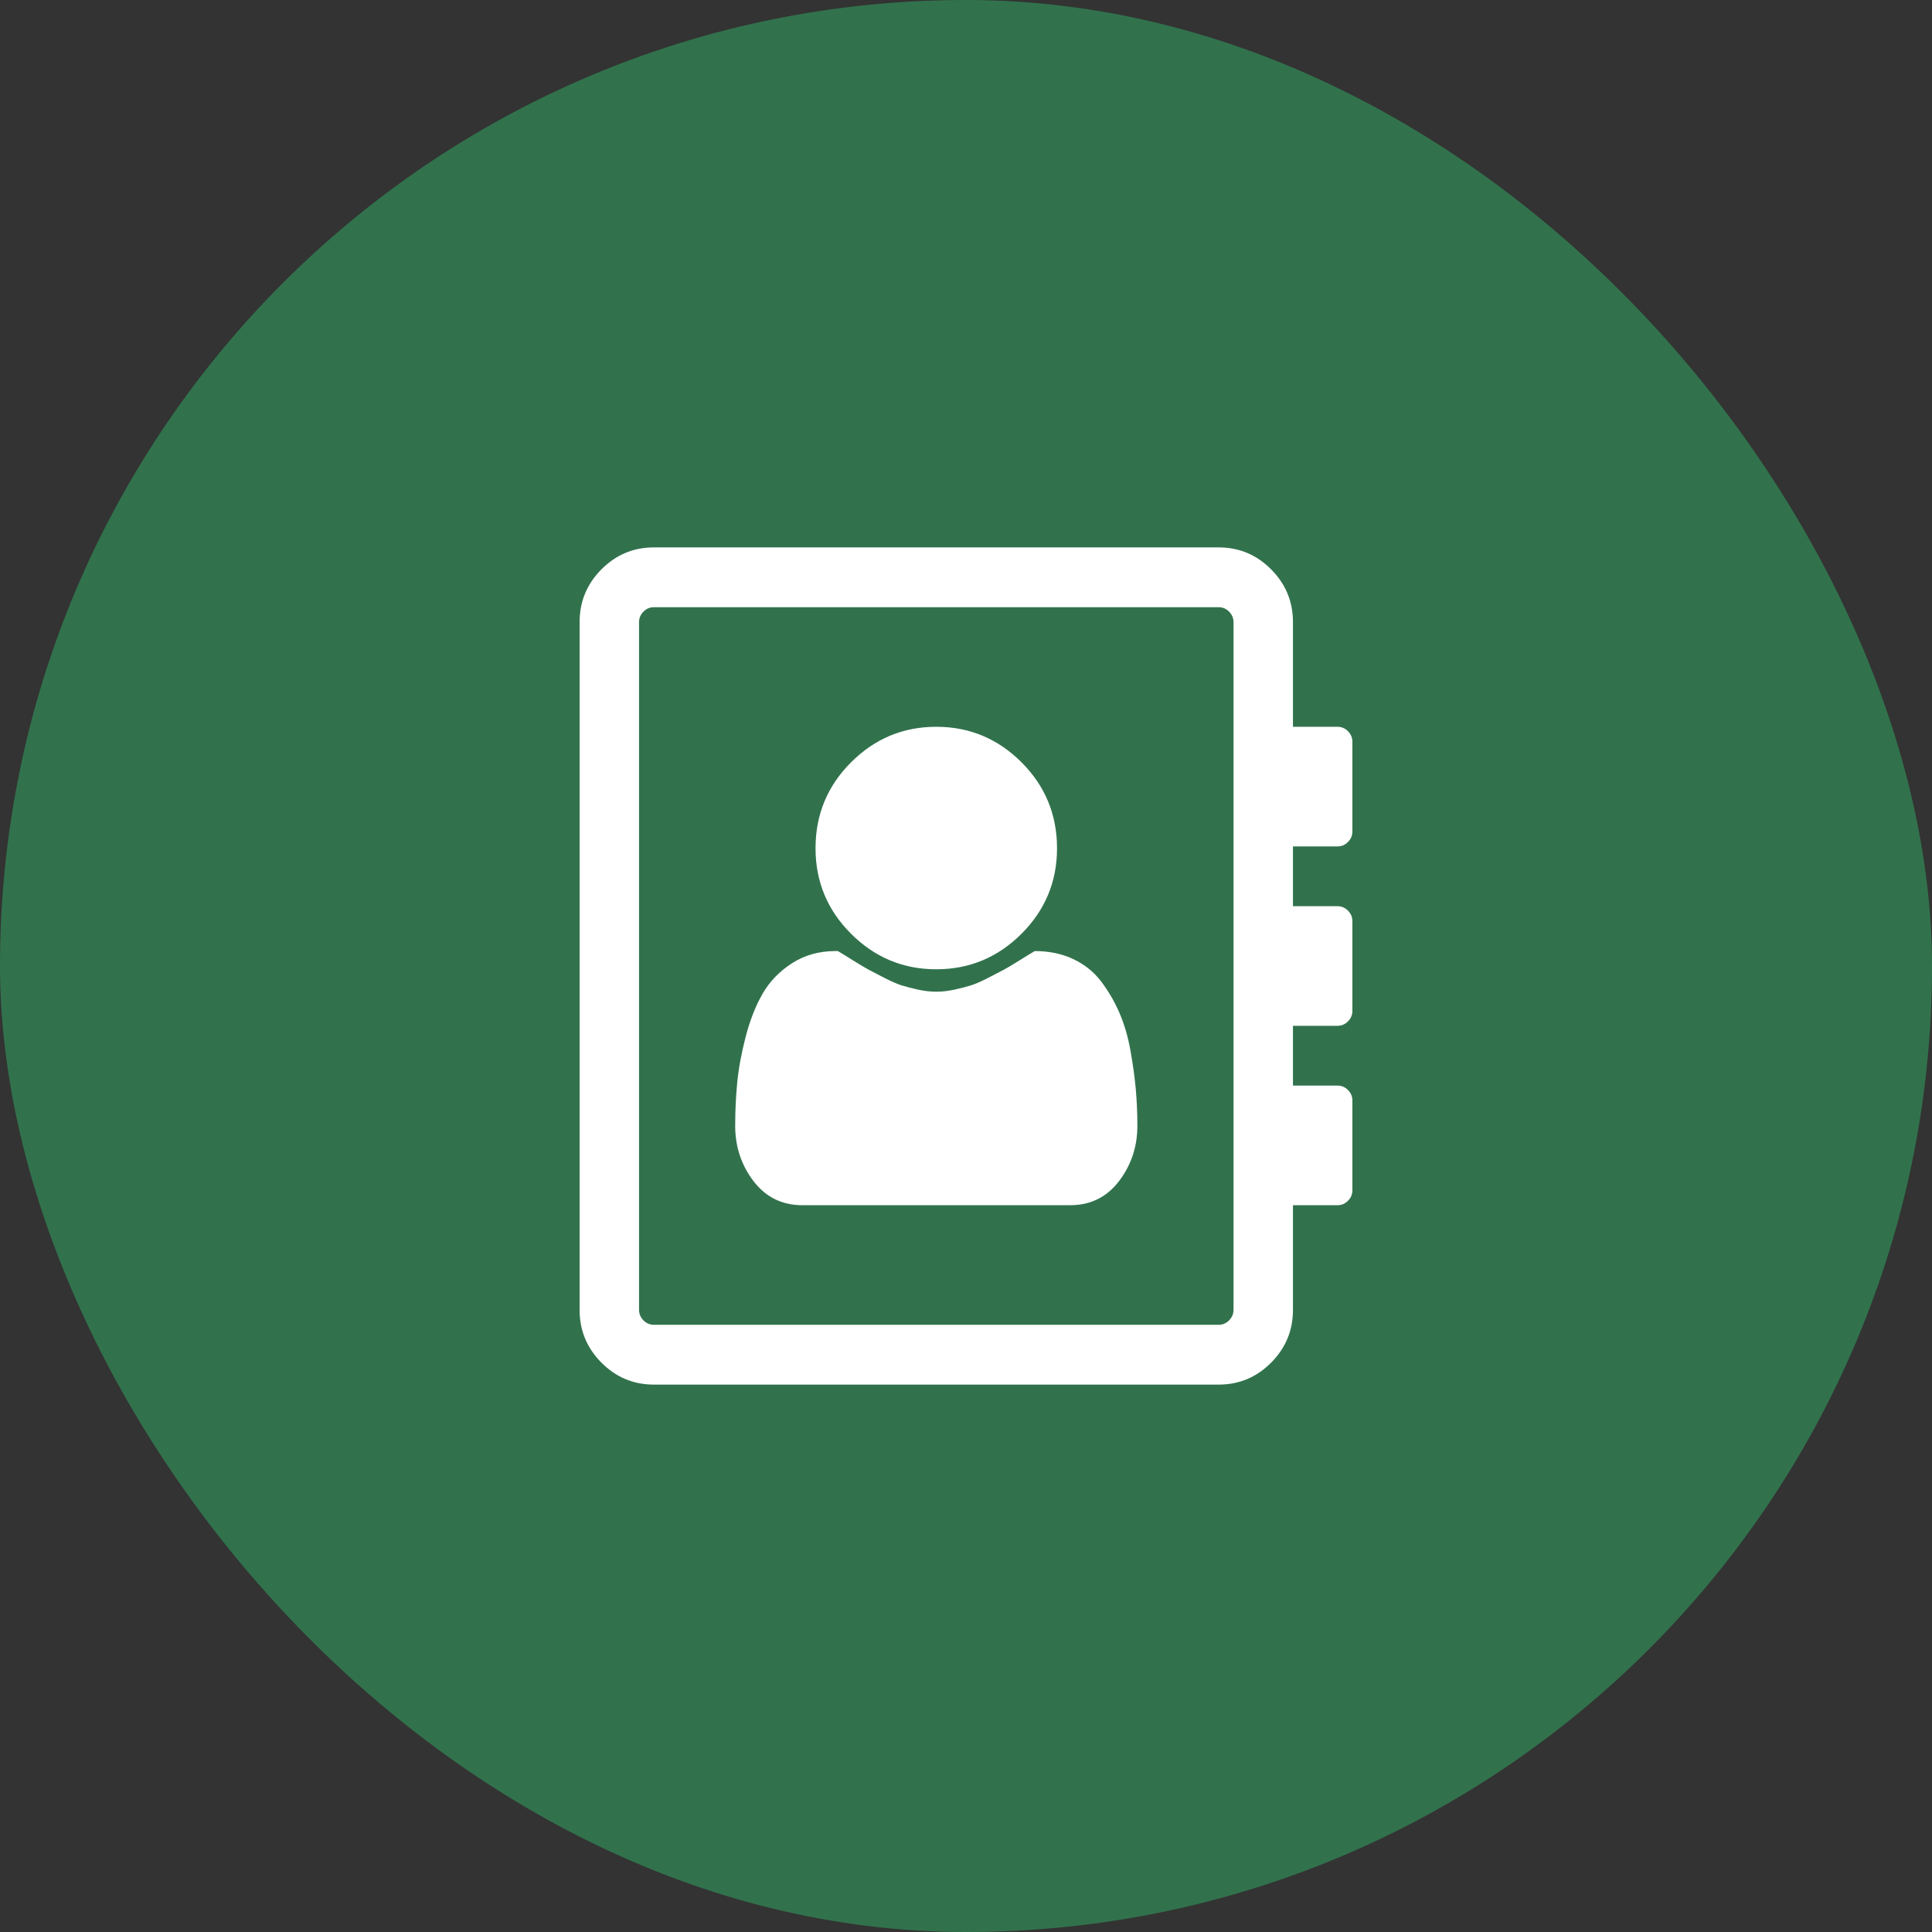 <?xml version="1.0" encoding="UTF-8"?> <svg xmlns="http://www.w3.org/2000/svg" width="60" height="60" viewBox="0 0 60 60" fill="none"><rect x="0" y="0" width="60" height="60" fill="#333333" stroke="none"/> <rect width="60" height="60" rx="30" fill="#31724C"></rect> <path d="M32.827 26.344C32.827 27.379 32.459 28.264 31.724 28.999C30.988 29.734 30.106 30.102 29.077 30.102C28.048 30.102 27.166 29.734 26.43 28.999C25.695 28.264 25.327 27.379 25.327 26.344C25.327 25.299 25.695 24.409 26.43 23.674C27.166 22.939 28.048 22.571 29.077 22.571C30.106 22.571 30.988 22.939 31.724 23.674C32.459 24.409 32.827 25.299 32.827 26.344ZM32.135 29.536C32.577 29.536 32.974 29.618 33.325 29.782C33.675 29.947 33.964 30.177 34.19 30.471C34.416 30.767 34.606 31.091 34.76 31.444C34.913 31.797 35.029 32.188 35.106 32.619C35.183 33.049 35.238 33.448 35.272 33.816C35.305 34.183 35.322 34.566 35.322 34.962C35.322 35.61 35.132 36.183 34.752 36.681C34.373 37.179 33.865 37.429 33.231 37.429H24.923C24.288 37.429 23.781 37.179 23.401 36.681C23.022 36.183 22.832 35.61 22.832 34.962C22.832 34.498 22.853 34.046 22.897 33.605C22.94 33.165 23.029 32.689 23.163 32.176C23.298 31.664 23.474 31.221 23.69 30.849C23.906 30.476 24.209 30.164 24.599 29.913C24.988 29.662 25.438 29.536 25.947 29.536H26.019C26.087 29.574 26.24 29.669 26.481 29.819C26.721 29.969 26.892 30.07 26.993 30.123C27.094 30.177 27.252 30.259 27.469 30.37C27.685 30.481 27.863 30.559 28.002 30.602C28.142 30.646 28.31 30.689 28.507 30.733C28.704 30.776 28.894 30.798 29.077 30.798C29.26 30.798 29.45 30.776 29.647 30.733C29.844 30.689 30.012 30.646 30.151 30.602C30.291 30.559 30.469 30.481 30.685 30.37C30.901 30.259 31.06 30.177 31.161 30.123C31.262 30.07 31.433 29.969 31.673 29.819C31.913 29.669 32.067 29.574 32.135 29.536ZM42 25.821C42 25.947 41.954 26.056 41.863 26.148C41.772 26.24 41.663 26.286 41.538 26.286H40.154V28.143H41.538C41.663 28.143 41.772 28.189 41.863 28.281C41.954 28.373 42 28.481 42 28.607V31.393C42 31.519 41.954 31.627 41.863 31.719C41.772 31.811 41.663 31.857 41.538 31.857H40.154V33.714H41.538C41.663 33.714 41.772 33.76 41.863 33.852C41.954 33.944 42 34.053 42 34.179V36.964C42 37.09 41.954 37.199 41.863 37.291C41.772 37.383 41.663 37.429 41.538 37.429H40.154V40.679C40.154 41.317 39.928 41.864 39.476 42.318C39.024 42.773 38.481 43 37.846 43H20.308C19.673 43 19.13 42.773 18.678 42.318C18.226 41.864 18 41.317 18 40.679V19.321C18 18.683 18.226 18.137 18.678 17.682C19.13 17.227 19.673 17 20.308 17H37.846C38.481 17 39.024 17.227 39.476 17.682C39.928 18.137 40.154 18.683 40.154 19.321V22.571H41.538C41.663 22.571 41.772 22.617 41.863 22.709C41.954 22.801 42 22.91 42 23.036V25.821ZM38.308 40.679V19.321C38.308 19.196 38.262 19.087 38.171 18.995C38.079 18.903 37.971 18.857 37.846 18.857H20.308C20.183 18.857 20.075 18.903 19.983 18.995C19.892 19.087 19.846 19.196 19.846 19.321V40.679C19.846 40.804 19.892 40.913 19.983 41.005C20.075 41.097 20.183 41.143 20.308 41.143H37.846C37.971 41.143 38.079 41.097 38.171 41.005C38.262 40.913 38.308 40.804 38.308 40.679Z" fill="white"></path> </svg> 